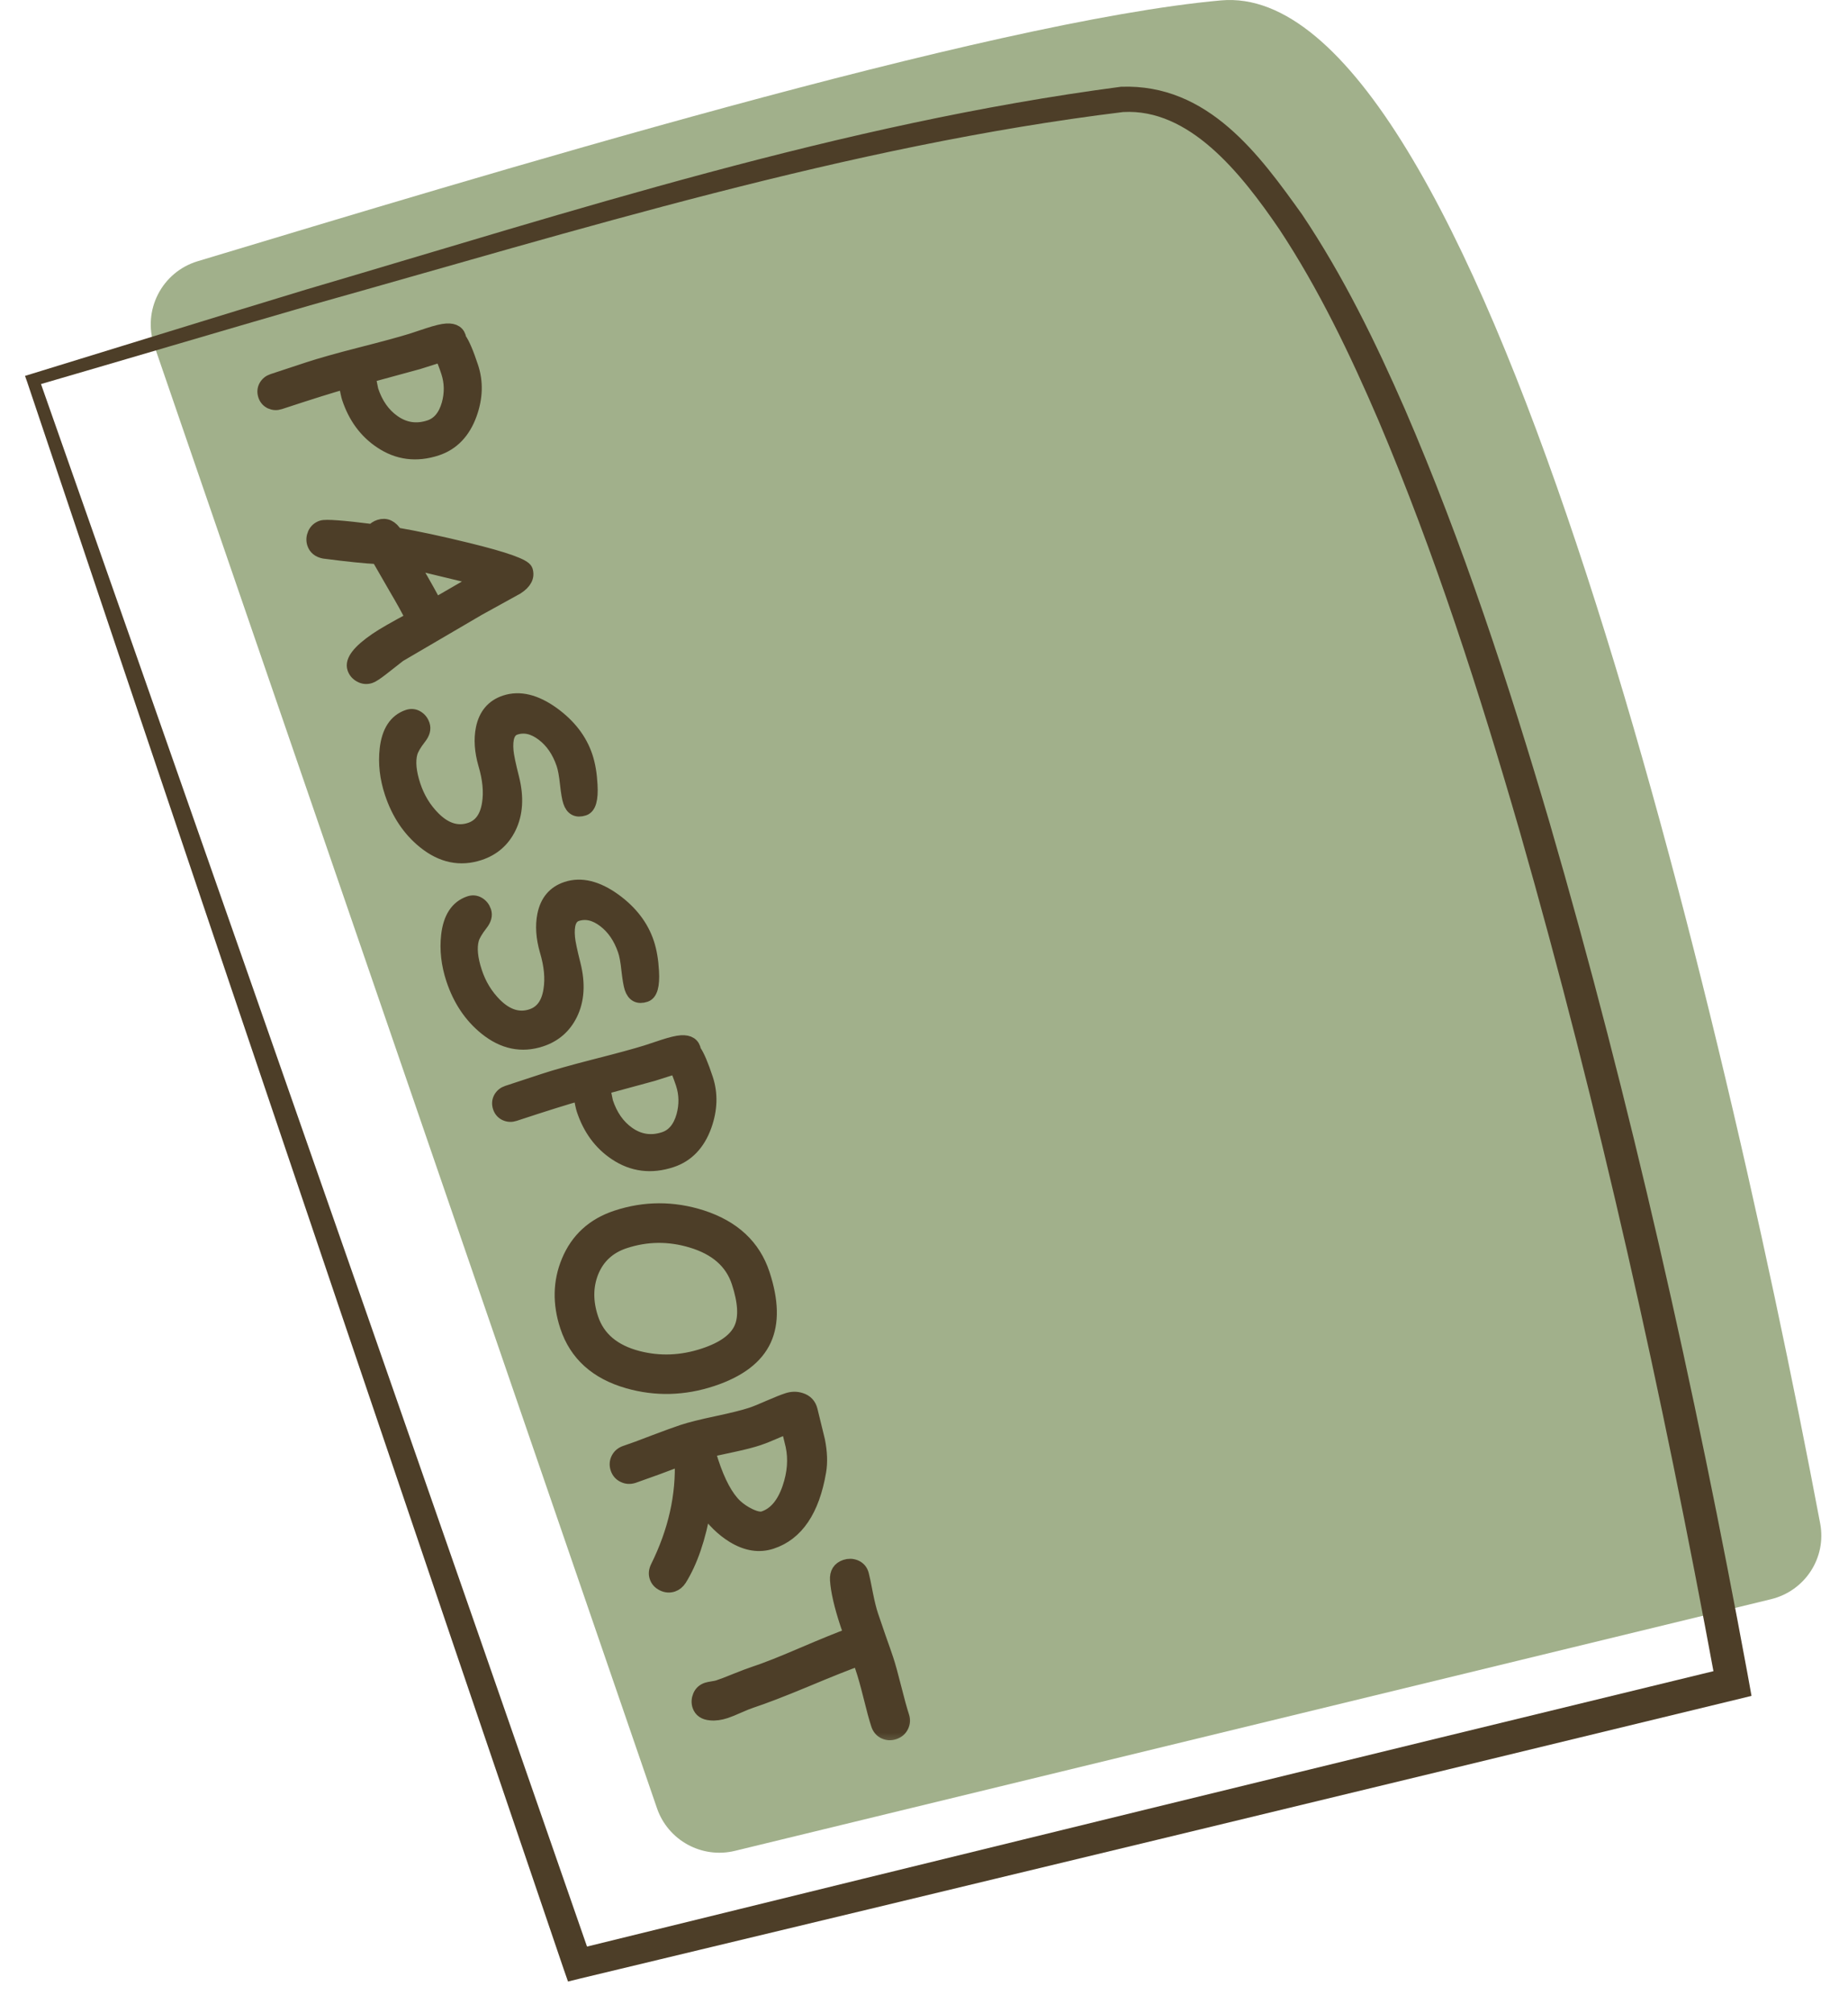 <?xml version="1.0" encoding="UTF-8"?> <svg xmlns="http://www.w3.org/2000/svg" width="56" height="61" viewBox="0 0 56 61" fill="none"><path d="M37 0.012C29.932 0.646 14.493 5.356 5.991 7.915C4.902 8.243 4.308 9.408 4.678 10.484L19.908 54.789C20.243 55.765 21.267 56.326 22.271 56.082L53.667 48.457C54.696 48.207 55.354 47.203 55.157 46.163C51.957 29.225 44.711 -0.68 37 0.012Z" fill="#A1B08B"></path><path d="M0.946 11.332C0.982 11.452 1.018 11.572 1.054 11.692C3.824 10.886 6.622 10.055 9.401 9.251C17.54 6.969 25.703 4.416 34.034 3.395C36.03 3.281 37.585 5.213 38.772 6.955C39.958 8.75 40.909 10.73 41.772 12.739C43.483 16.774 44.828 20.964 46.051 25.186C48.47 33.642 50.372 42.242 51.971 50.897C51.983 50.965 51.996 51.033 52.008 51.101L52.382 50.526C40.715 53.36 29.053 56.211 17.395 59.079L17.922 59.367C13.325 46.123 8.704 32.886 4.061 19.658C3.101 16.922 2.14 14.186 1.177 11.451C1.059 11.492 0.941 11.532 0.823 11.573C1.746 14.322 2.669 17.07 3.594 19.819C8.066 33.106 12.561 46.385 17.078 59.657L17.212 60.042L17.605 59.945C29.28 57.147 40.951 54.331 52.618 51.498L53.076 51.386L52.992 50.922C52.98 50.854 52.967 50.786 52.955 50.717C51.35 42.031 49.424 33.414 46.956 24.923C45.708 20.683 44.333 16.475 42.571 12.395C41.682 10.362 40.702 8.354 39.456 6.497C38.186 4.726 36.623 2.528 33.966 2.629C25.468 3.749 17.391 6.387 9.261 8.778C6.49 9.618 3.703 10.487 0.946 11.332ZM1.054 11.692L0.946 11.332L0.758 11.39L0.823 11.573L1.177 11.451L1.054 11.692Z" fill="#4D3E28"></path><mask id="path-3-outside-1_116_48" maskUnits="userSpaceOnUse" x="7" y="9" width="21" height="44" fill="black"><rect fill="white" x="7" y="9" width="21" height="44"></rect><path d="M10.557 12.056C10.535 11.987 10.501 11.831 10.456 11.588C10.076 11.691 9.419 11.897 8.484 12.205C8.385 12.238 8.291 12.233 8.2 12.192C8.112 12.149 8.052 12.08 8.02 11.984C7.988 11.885 7.994 11.792 8.04 11.706C8.088 11.619 8.161 11.559 8.26 11.526L9.351 11.166C9.715 11.047 10.234 10.9 10.909 10.727C11.64 10.541 12.161 10.399 12.472 10.302L12.983 10.133C13.228 10.053 13.411 10.009 13.532 10.002C13.769 9.987 13.903 10.077 13.934 10.272C13.985 10.343 14.041 10.45 14.101 10.591C14.162 10.733 14.227 10.911 14.297 11.123C14.446 11.576 14.432 12.051 14.253 12.549C14.055 13.096 13.716 13.449 13.237 13.608C12.623 13.81 12.058 13.739 11.541 13.393C11.078 13.085 10.75 12.64 10.557 12.056ZM13.564 11.27C13.528 11.162 13.494 11.065 13.46 10.98C13.427 10.897 13.396 10.828 13.367 10.772L12.682 10.989L11.18 11.399L11.266 11.822C11.403 12.238 11.623 12.553 11.928 12.768C12.26 13.004 12.622 13.058 13.013 12.929C13.29 12.837 13.479 12.61 13.582 12.248C13.675 11.913 13.668 11.587 13.564 11.27Z"></path><path d="M10.722 20.25C10.647 20.023 10.873 19.729 11.402 19.368C11.603 19.23 11.966 19.022 12.491 18.742C12.373 18.501 12.202 18.191 11.978 17.812L11.449 16.893C11.084 16.876 10.541 16.821 9.819 16.727C9.654 16.694 9.55 16.609 9.505 16.473C9.472 16.374 9.479 16.273 9.524 16.17C9.571 16.07 9.647 16.002 9.753 15.967C9.872 15.928 10.385 15.966 11.292 16.081C11.343 16.017 11.41 15.972 11.494 15.944C11.694 15.878 11.863 15.957 12 16.181C12.622 16.288 13.348 16.444 14.177 16.647C15.308 16.924 15.897 17.134 15.944 17.278C16.009 17.473 15.917 17.652 15.668 17.813L14.499 18.458L12.103 19.861L11.586 20.266C11.41 20.403 11.288 20.483 11.221 20.505C11.115 20.54 11.013 20.531 10.916 20.478C10.819 20.425 10.754 20.349 10.722 20.25ZM14.53 17.543L12.47 17.046C12.645 17.32 12.888 17.743 13.197 18.315L14.53 17.543Z"></path><path d="M12.349 21.706C12.452 21.669 12.548 21.676 12.636 21.727C12.727 21.779 12.79 21.858 12.825 21.965C12.865 22.086 12.831 22.215 12.723 22.352C12.576 22.54 12.486 22.695 12.452 22.816C12.383 23.072 12.414 23.4 12.546 23.801C12.673 24.184 12.873 24.513 13.147 24.787C13.498 25.137 13.863 25.25 14.242 25.125C14.553 25.023 14.741 24.765 14.805 24.351C14.862 24.001 14.824 23.603 14.692 23.159C14.578 22.763 14.553 22.403 14.618 22.077C14.703 21.659 14.932 21.389 15.306 21.266C15.746 21.121 16.23 21.238 16.758 21.618C17.259 21.982 17.594 22.419 17.762 22.928C17.841 23.168 17.89 23.452 17.907 23.781C17.933 24.217 17.863 24.462 17.698 24.516C17.48 24.588 17.334 24.513 17.261 24.29C17.228 24.191 17.197 24.009 17.168 23.745C17.14 23.48 17.103 23.28 17.056 23.144C16.924 22.76 16.721 22.464 16.446 22.256C16.164 22.041 15.887 21.979 15.615 22.069C15.41 22.136 15.326 22.367 15.362 22.761C15.375 22.907 15.432 23.181 15.534 23.581C15.679 24.161 15.647 24.662 15.438 25.085C15.247 25.471 14.945 25.733 14.532 25.869C13.944 26.063 13.384 25.946 12.853 25.517C12.393 25.145 12.061 24.648 11.855 24.024C11.706 23.572 11.656 23.129 11.705 22.696C11.766 22.166 11.981 21.836 12.349 21.706Z"></path><path d="M14.212 27.354C14.315 27.317 14.41 27.324 14.498 27.375C14.589 27.427 14.652 27.506 14.688 27.612C14.728 27.734 14.693 27.863 14.585 28C14.439 28.188 14.348 28.343 14.314 28.463C14.245 28.719 14.277 29.048 14.409 29.448C14.535 29.832 14.735 30.16 15.009 30.435C15.361 30.785 15.726 30.898 16.104 30.773C16.416 30.67 16.604 30.412 16.667 29.999C16.725 29.648 16.687 29.251 16.554 28.807C16.44 28.411 16.416 28.05 16.481 27.724C16.565 27.307 16.794 27.037 17.168 26.914C17.608 26.769 18.092 26.886 18.621 27.266C19.122 27.63 19.456 28.066 19.624 28.576C19.703 28.816 19.752 29.1 19.77 29.429C19.796 29.864 19.726 30.11 19.56 30.164C19.342 30.236 19.197 30.16 19.123 29.938C19.091 29.839 19.06 29.657 19.03 29.393C19.003 29.128 18.966 28.927 18.918 28.792C18.786 28.408 18.583 28.112 18.308 27.903C18.027 27.689 17.75 27.627 17.478 27.716C17.273 27.784 17.188 28.015 17.225 28.409C17.237 28.555 17.295 28.828 17.396 29.228C17.541 29.808 17.509 30.31 17.3 30.733C17.109 31.119 16.808 31.38 16.395 31.516C15.806 31.71 15.246 31.593 14.716 31.165C14.256 30.793 13.923 30.295 13.717 29.672C13.568 29.22 13.518 28.777 13.567 28.344C13.628 27.814 13.843 27.484 14.212 27.354Z"></path><path d="M17.669 33.623C17.646 33.554 17.613 33.398 17.568 33.155C17.188 33.258 16.531 33.464 15.596 33.772C15.497 33.805 15.402 33.8 15.312 33.759C15.224 33.717 15.164 33.647 15.132 33.551C15.1 33.452 15.106 33.359 15.152 33.273C15.2 33.186 15.273 33.126 15.372 33.093L16.463 32.734C16.826 32.614 17.346 32.467 18.021 32.294C18.752 32.108 19.273 31.966 19.583 31.869L20.095 31.7C20.34 31.62 20.523 31.576 20.644 31.569C20.881 31.554 21.015 31.644 21.046 31.839C21.097 31.91 21.152 32.017 21.213 32.158C21.273 32.3 21.339 32.478 21.409 32.69C21.558 33.143 21.543 33.618 21.365 34.116C21.167 34.663 20.828 35.017 20.348 35.175C19.735 35.377 19.17 35.306 18.653 34.961C18.19 34.653 17.862 34.207 17.669 33.623ZM20.676 32.837C20.64 32.729 20.605 32.632 20.572 32.547C20.539 32.464 20.508 32.395 20.479 32.339L19.794 32.557L18.291 32.966L18.378 33.389C18.515 33.805 18.735 34.12 19.039 34.335C19.372 34.571 19.734 34.625 20.125 34.496C20.401 34.404 20.591 34.177 20.694 33.815C20.786 33.48 20.78 33.154 20.676 32.837Z"></path><path d="M17.17 40.194C16.94 39.496 16.954 38.836 17.213 38.214C17.488 37.552 17.977 37.106 18.68 36.874C19.535 36.592 20.397 36.589 21.264 36.865C22.227 37.176 22.848 37.754 23.127 38.599C23.395 39.413 23.412 40.078 23.176 40.595C22.931 41.133 22.399 41.538 21.578 41.809C20.722 42.091 19.873 42.113 19.033 41.874C18.07 41.6 17.449 41.039 17.17 40.194ZM22.367 38.85C22.167 38.244 21.696 37.831 20.954 37.609C20.272 37.404 19.597 37.411 18.929 37.631C18.452 37.788 18.122 38.093 17.939 38.546C17.769 38.977 17.766 39.443 17.931 39.943C18.129 40.544 18.596 40.94 19.33 41.131C19.987 41.301 20.653 41.275 21.328 41.052C21.919 40.857 22.291 40.588 22.444 40.244C22.59 39.916 22.565 39.451 22.367 38.85Z"></path><path d="M19.879 47.783C19.848 47.689 19.858 47.589 19.911 47.481C20.449 46.395 20.693 45.306 20.643 44.212L19.925 44.482L19.201 44.741C19.092 44.777 18.99 44.771 18.894 44.723C18.797 44.678 18.731 44.602 18.696 44.496C18.661 44.39 18.669 44.288 18.719 44.192C18.768 44.099 18.847 44.035 18.956 43.999C19.151 43.935 19.439 43.829 19.818 43.682C20.201 43.537 20.489 43.432 20.685 43.367C20.912 43.292 21.259 43.205 21.726 43.106C22.192 43.007 22.538 42.921 22.763 42.847C22.889 42.805 23.072 42.731 23.311 42.625C23.551 42.521 23.734 42.448 23.86 42.407C24.001 42.36 24.138 42.359 24.27 42.403C24.432 42.454 24.535 42.564 24.577 42.734L24.801 43.651C24.871 44.004 24.882 44.317 24.835 44.59C24.634 45.767 24.15 46.482 23.383 46.735C23.007 46.859 22.618 46.798 22.216 46.552C21.893 46.354 21.603 46.07 21.347 45.699C21.188 46.605 20.942 47.323 20.61 47.855C20.552 47.945 20.478 48.005 20.389 48.035C20.285 48.069 20.183 48.06 20.081 48.009C19.98 47.96 19.912 47.885 19.879 47.783ZM24.004 43.803L23.867 43.239L23.431 43.424C23.253 43.502 23.107 43.56 22.99 43.598C22.793 43.664 22.541 43.729 22.236 43.794L21.472 43.959C21.484 43.994 21.5 44.047 21.521 44.12C21.543 44.195 21.56 44.251 21.573 44.288C21.78 44.919 22.02 45.363 22.292 45.622C22.414 45.735 22.557 45.831 22.72 45.909C22.901 45.994 23.041 46.021 23.137 45.989C23.481 45.876 23.737 45.575 23.905 45.086C24.058 44.638 24.091 44.21 24.004 43.803Z"></path><path d="M26.595 52.258C26.534 52.075 26.456 51.789 26.36 51.398C26.265 51.018 26.184 50.732 26.118 50.54L26.032 50.276C25.693 50.396 25.15 50.612 24.403 50.925C23.706 51.215 23.16 51.425 22.764 51.556C22.677 51.584 22.549 51.636 22.379 51.711C22.209 51.786 22.08 51.839 21.991 51.868C21.823 51.923 21.669 51.944 21.53 51.929C21.344 51.914 21.227 51.833 21.178 51.688C21.146 51.589 21.151 51.488 21.194 51.386C21.238 51.284 21.314 51.215 21.422 51.179C21.459 51.167 21.517 51.155 21.595 51.143C21.674 51.131 21.731 51.119 21.768 51.106C21.89 51.066 22.069 50.998 22.305 50.901C22.543 50.806 22.723 50.738 22.847 50.697C23.201 50.581 23.688 50.388 24.31 50.12C24.983 49.833 25.469 49.635 25.768 49.528L25.653 49.192C25.475 48.65 25.374 48.212 25.351 47.877C25.337 47.659 25.427 47.519 25.619 47.455C25.721 47.422 25.82 47.424 25.918 47.463C26.029 47.509 26.1 47.591 26.131 47.71C26.155 47.798 26.198 48.003 26.26 48.325C26.312 48.583 26.363 48.788 26.414 48.941C26.463 49.09 26.54 49.314 26.644 49.614C26.751 49.913 26.829 50.137 26.878 50.285C26.941 50.476 27.02 50.762 27.116 51.145C27.212 51.529 27.292 51.817 27.355 52.008C27.39 52.114 27.382 52.215 27.332 52.311C27.284 52.407 27.205 52.472 27.096 52.508C26.99 52.543 26.888 52.537 26.79 52.49C26.695 52.442 26.63 52.365 26.595 52.258Z"></path></mask><path d="M10.557 12.056C10.535 11.987 10.501 11.831 10.456 11.588C10.076 11.691 9.419 11.897 8.484 12.205C8.385 12.238 8.291 12.233 8.2 12.192C8.112 12.149 8.052 12.08 8.02 11.984C7.988 11.885 7.994 11.792 8.04 11.706C8.088 11.619 8.161 11.559 8.26 11.526L9.351 11.166C9.715 11.047 10.234 10.9 10.909 10.727C11.64 10.541 12.161 10.399 12.472 10.302L12.983 10.133C13.228 10.053 13.411 10.009 13.532 10.002C13.769 9.987 13.903 10.077 13.934 10.272C13.985 10.343 14.041 10.45 14.101 10.591C14.162 10.733 14.227 10.911 14.297 11.123C14.446 11.576 14.432 12.051 14.253 12.549C14.055 13.096 13.716 13.449 13.237 13.608C12.623 13.81 12.058 13.739 11.541 13.393C11.078 13.085 10.75 12.64 10.557 12.056ZM13.564 11.27C13.528 11.162 13.494 11.065 13.46 10.98C13.427 10.897 13.396 10.828 13.367 10.772L12.682 10.989L11.18 11.399L11.266 11.822C11.403 12.238 11.623 12.553 11.928 12.768C12.26 13.004 12.622 13.058 13.013 12.929C13.29 12.837 13.479 12.61 13.582 12.248C13.675 11.913 13.668 11.587 13.564 11.27Z" fill="#4D3E28"></path><path d="M10.722 20.25C10.647 20.023 10.873 19.729 11.402 19.368C11.603 19.23 11.966 19.022 12.491 18.742C12.373 18.501 12.202 18.191 11.978 17.812L11.449 16.893C11.084 16.876 10.541 16.821 9.819 16.727C9.654 16.694 9.55 16.609 9.505 16.473C9.472 16.374 9.479 16.273 9.524 16.17C9.571 16.07 9.647 16.002 9.753 15.967C9.872 15.928 10.385 15.966 11.292 16.081C11.343 16.017 11.41 15.972 11.494 15.944C11.694 15.878 11.863 15.957 12 16.181C12.622 16.288 13.348 16.444 14.177 16.647C15.308 16.924 15.897 17.134 15.944 17.278C16.009 17.473 15.917 17.652 15.668 17.813L14.499 18.458L12.103 19.861L11.586 20.266C11.41 20.403 11.288 20.483 11.221 20.505C11.115 20.54 11.013 20.531 10.916 20.478C10.819 20.425 10.754 20.349 10.722 20.25ZM14.53 17.543L12.47 17.046C12.645 17.32 12.888 17.743 13.197 18.315L14.53 17.543Z" fill="#4D3E28"></path><path d="M12.349 21.706C12.452 21.669 12.548 21.676 12.636 21.727C12.727 21.779 12.79 21.858 12.825 21.965C12.865 22.086 12.831 22.215 12.723 22.352C12.576 22.54 12.486 22.695 12.452 22.816C12.383 23.072 12.414 23.4 12.546 23.801C12.673 24.184 12.873 24.513 13.147 24.787C13.498 25.137 13.863 25.25 14.242 25.125C14.553 25.023 14.741 24.765 14.805 24.351C14.862 24.001 14.824 23.603 14.692 23.159C14.578 22.763 14.553 22.403 14.618 22.077C14.703 21.659 14.932 21.389 15.306 21.266C15.746 21.121 16.23 21.238 16.758 21.618C17.259 21.982 17.594 22.419 17.762 22.928C17.841 23.168 17.89 23.452 17.907 23.781C17.933 24.217 17.863 24.462 17.698 24.516C17.48 24.588 17.334 24.513 17.261 24.29C17.228 24.191 17.197 24.009 17.168 23.745C17.14 23.48 17.103 23.28 17.056 23.144C16.924 22.76 16.721 22.464 16.446 22.256C16.164 22.041 15.887 21.979 15.615 22.069C15.41 22.136 15.326 22.367 15.362 22.761C15.375 22.907 15.432 23.181 15.534 23.581C15.679 24.161 15.647 24.662 15.438 25.085C15.247 25.471 14.945 25.733 14.532 25.869C13.944 26.063 13.384 25.946 12.853 25.517C12.393 25.145 12.061 24.648 11.855 24.024C11.706 23.572 11.656 23.129 11.705 22.696C11.766 22.166 11.981 21.836 12.349 21.706Z" fill="#4D3E28"></path><path d="M14.212 27.354C14.315 27.317 14.41 27.324 14.498 27.375C14.589 27.427 14.652 27.506 14.688 27.612C14.728 27.734 14.693 27.863 14.585 28C14.439 28.188 14.348 28.343 14.314 28.463C14.245 28.719 14.277 29.048 14.409 29.448C14.535 29.832 14.735 30.16 15.009 30.435C15.361 30.785 15.726 30.898 16.104 30.773C16.416 30.67 16.604 30.412 16.667 29.999C16.725 29.648 16.687 29.251 16.554 28.807C16.44 28.411 16.416 28.05 16.481 27.724C16.565 27.307 16.794 27.037 17.168 26.914C17.608 26.769 18.092 26.886 18.621 27.266C19.122 27.63 19.456 28.066 19.624 28.576C19.703 28.816 19.752 29.1 19.77 29.429C19.796 29.864 19.726 30.11 19.56 30.164C19.342 30.236 19.197 30.16 19.123 29.938C19.091 29.839 19.06 29.657 19.03 29.393C19.003 29.128 18.966 28.927 18.918 28.792C18.786 28.408 18.583 28.112 18.308 27.903C18.027 27.689 17.75 27.627 17.478 27.716C17.273 27.784 17.188 28.015 17.225 28.409C17.237 28.555 17.295 28.828 17.396 29.228C17.541 29.808 17.509 30.31 17.3 30.733C17.109 31.119 16.808 31.38 16.395 31.516C15.806 31.71 15.246 31.593 14.716 31.165C14.256 30.793 13.923 30.295 13.717 29.672C13.568 29.22 13.518 28.777 13.567 28.344C13.628 27.814 13.843 27.484 14.212 27.354Z" fill="#4D3E28"></path><path d="M17.669 33.623C17.646 33.554 17.613 33.398 17.568 33.155C17.188 33.258 16.531 33.464 15.596 33.772C15.497 33.805 15.402 33.8 15.312 33.759C15.224 33.717 15.164 33.647 15.132 33.551C15.1 33.452 15.106 33.359 15.152 33.273C15.2 33.186 15.273 33.126 15.372 33.093L16.463 32.734C16.826 32.614 17.346 32.467 18.021 32.294C18.752 32.108 19.273 31.966 19.583 31.869L20.095 31.7C20.34 31.62 20.523 31.576 20.644 31.569C20.881 31.554 21.015 31.644 21.046 31.839C21.097 31.91 21.152 32.017 21.213 32.158C21.273 32.3 21.339 32.478 21.409 32.69C21.558 33.143 21.543 33.618 21.365 34.116C21.167 34.663 20.828 35.017 20.348 35.175C19.735 35.377 19.17 35.306 18.653 34.961C18.19 34.653 17.862 34.207 17.669 33.623ZM20.676 32.837C20.64 32.729 20.605 32.632 20.572 32.547C20.539 32.464 20.508 32.395 20.479 32.339L19.794 32.557L18.291 32.966L18.378 33.389C18.515 33.805 18.735 34.12 19.039 34.335C19.372 34.571 19.734 34.625 20.125 34.496C20.401 34.404 20.591 34.177 20.694 33.815C20.786 33.48 20.78 33.154 20.676 32.837Z" fill="#4D3E28"></path><path d="M17.17 40.194C16.94 39.496 16.954 38.836 17.213 38.214C17.488 37.552 17.977 37.106 18.68 36.874C19.535 36.592 20.397 36.589 21.264 36.865C22.227 37.176 22.848 37.754 23.127 38.599C23.395 39.413 23.412 40.078 23.176 40.595C22.931 41.133 22.399 41.538 21.578 41.809C20.722 42.091 19.873 42.113 19.033 41.874C18.07 41.6 17.449 41.039 17.17 40.194ZM22.367 38.85C22.167 38.244 21.696 37.831 20.954 37.609C20.272 37.404 19.597 37.411 18.929 37.631C18.452 37.788 18.122 38.093 17.939 38.546C17.769 38.977 17.766 39.443 17.931 39.943C18.129 40.544 18.596 40.94 19.33 41.131C19.987 41.301 20.653 41.275 21.328 41.052C21.919 40.857 22.291 40.588 22.444 40.244C22.59 39.916 22.565 39.451 22.367 38.85Z" fill="#4D3E28"></path><path d="M19.879 47.783C19.848 47.689 19.858 47.589 19.911 47.481C20.449 46.395 20.693 45.306 20.643 44.212L19.925 44.482L19.201 44.741C19.092 44.777 18.99 44.771 18.894 44.723C18.797 44.678 18.731 44.602 18.696 44.496C18.661 44.39 18.669 44.288 18.719 44.192C18.768 44.099 18.847 44.035 18.956 43.999C19.151 43.935 19.439 43.829 19.818 43.682C20.201 43.537 20.489 43.432 20.685 43.367C20.912 43.292 21.259 43.205 21.726 43.106C22.192 43.007 22.538 42.921 22.763 42.847C22.889 42.805 23.072 42.731 23.311 42.625C23.551 42.521 23.734 42.448 23.86 42.407C24.001 42.36 24.138 42.359 24.27 42.403C24.432 42.454 24.535 42.564 24.577 42.734L24.801 43.651C24.871 44.004 24.882 44.317 24.835 44.59C24.634 45.767 24.15 46.482 23.383 46.735C23.007 46.859 22.618 46.798 22.216 46.552C21.893 46.354 21.603 46.07 21.347 45.699C21.188 46.605 20.942 47.323 20.61 47.855C20.552 47.945 20.478 48.005 20.389 48.035C20.285 48.069 20.183 48.06 20.081 48.009C19.98 47.96 19.912 47.885 19.879 47.783ZM24.004 43.803L23.867 43.239L23.431 43.424C23.253 43.502 23.107 43.56 22.99 43.598C22.793 43.664 22.541 43.729 22.236 43.794L21.472 43.959C21.484 43.994 21.5 44.047 21.521 44.12C21.543 44.195 21.56 44.251 21.573 44.288C21.78 44.919 22.02 45.363 22.292 45.622C22.414 45.735 22.557 45.831 22.72 45.909C22.901 45.994 23.041 46.021 23.137 45.989C23.481 45.876 23.737 45.575 23.905 45.086C24.058 44.638 24.091 44.21 24.004 43.803Z" fill="#4D3E28"></path><path d="M26.595 52.258C26.534 52.075 26.456 51.789 26.36 51.398C26.265 51.018 26.184 50.732 26.118 50.54L26.032 50.276C25.693 50.396 25.15 50.612 24.403 50.925C23.706 51.215 23.16 51.425 22.764 51.556C22.677 51.584 22.549 51.636 22.379 51.711C22.209 51.786 22.08 51.839 21.991 51.868C21.823 51.923 21.669 51.944 21.53 51.929C21.344 51.914 21.227 51.833 21.178 51.688C21.146 51.589 21.151 51.488 21.194 51.386C21.238 51.284 21.314 51.215 21.422 51.179C21.459 51.167 21.517 51.155 21.595 51.143C21.674 51.131 21.731 51.119 21.768 51.106C21.89 51.066 22.069 50.998 22.305 50.901C22.543 50.806 22.723 50.738 22.847 50.697C23.201 50.581 23.688 50.388 24.31 50.12C24.983 49.833 25.469 49.635 25.768 49.528L25.653 49.192C25.475 48.65 25.374 48.212 25.351 47.877C25.337 47.659 25.427 47.519 25.619 47.455C25.721 47.422 25.82 47.424 25.918 47.463C26.029 47.509 26.1 47.591 26.131 47.71C26.155 47.798 26.198 48.003 26.26 48.325C26.312 48.583 26.363 48.788 26.414 48.941C26.463 49.09 26.54 49.314 26.644 49.614C26.751 49.913 26.829 50.137 26.878 50.285C26.941 50.476 27.02 50.762 27.116 51.145C27.212 51.529 27.292 51.817 27.355 52.008C27.39 52.114 27.382 52.215 27.332 52.311C27.284 52.407 27.205 52.472 27.096 52.508C26.99 52.543 26.888 52.537 26.79 52.49C26.695 52.442 26.63 52.365 26.595 52.258Z" fill="#4D3E28"></path><path d="M10.557 12.056C10.535 11.987 10.501 11.831 10.456 11.588C10.076 11.691 9.419 11.897 8.484 12.205C8.385 12.238 8.291 12.233 8.2 12.192C8.112 12.149 8.052 12.08 8.02 11.984C7.988 11.885 7.994 11.792 8.04 11.706C8.088 11.619 8.161 11.559 8.26 11.526L9.351 11.166C9.715 11.047 10.234 10.9 10.909 10.727C11.64 10.541 12.161 10.399 12.472 10.302L12.983 10.133C13.228 10.053 13.411 10.009 13.532 10.002C13.769 9.987 13.903 10.077 13.934 10.272C13.985 10.343 14.041 10.45 14.101 10.591C14.162 10.733 14.227 10.911 14.297 11.123C14.446 11.576 14.432 12.051 14.253 12.549C14.055 13.096 13.716 13.449 13.237 13.608C12.623 13.81 12.058 13.739 11.541 13.393C11.078 13.085 10.75 12.64 10.557 12.056ZM13.564 11.27C13.528 11.162 13.494 11.065 13.46 10.98C13.427 10.897 13.396 10.828 13.367 10.772L12.682 10.989L11.18 11.399L11.266 11.822C11.403 12.238 11.623 12.553 11.928 12.768C12.26 13.004 12.622 13.058 13.013 12.929C13.29 12.837 13.479 12.61 13.582 12.248C13.675 11.913 13.668 11.587 13.564 11.27Z" stroke="#4D3E28" stroke-width="0.4" mask="url(#path-3-outside-1_116_48)"></path><path d="M10.722 20.25C10.647 20.023 10.873 19.729 11.402 19.368C11.603 19.23 11.966 19.022 12.491 18.742C12.373 18.501 12.202 18.191 11.978 17.812L11.449 16.893C11.084 16.876 10.541 16.821 9.819 16.727C9.654 16.694 9.55 16.609 9.505 16.473C9.472 16.374 9.479 16.273 9.524 16.17C9.571 16.07 9.647 16.002 9.753 15.967C9.872 15.928 10.385 15.966 11.292 16.081C11.343 16.017 11.41 15.972 11.494 15.944C11.694 15.878 11.863 15.957 12 16.181C12.622 16.288 13.348 16.444 14.177 16.647C15.308 16.924 15.897 17.134 15.944 17.278C16.009 17.473 15.917 17.652 15.668 17.813L14.499 18.458L12.103 19.861L11.586 20.266C11.41 20.403 11.288 20.483 11.221 20.505C11.115 20.54 11.013 20.531 10.916 20.478C10.819 20.425 10.754 20.349 10.722 20.25ZM14.53 17.543L12.47 17.046C12.645 17.32 12.888 17.743 13.197 18.315L14.53 17.543Z" stroke="#4D3E28" stroke-width="0.4" mask="url(#path-3-outside-1_116_48)"></path><path d="M12.349 21.706C12.452 21.669 12.548 21.676 12.636 21.727C12.727 21.779 12.79 21.858 12.825 21.965C12.865 22.086 12.831 22.215 12.723 22.352C12.576 22.54 12.486 22.695 12.452 22.816C12.383 23.072 12.414 23.4 12.546 23.801C12.673 24.184 12.873 24.513 13.147 24.787C13.498 25.137 13.863 25.25 14.242 25.125C14.553 25.023 14.741 24.765 14.805 24.351C14.862 24.001 14.824 23.603 14.692 23.159C14.578 22.763 14.553 22.403 14.618 22.077C14.703 21.659 14.932 21.389 15.306 21.266C15.746 21.121 16.23 21.238 16.758 21.618C17.259 21.982 17.594 22.419 17.762 22.928C17.841 23.168 17.89 23.452 17.907 23.781C17.933 24.217 17.863 24.462 17.698 24.516C17.48 24.588 17.334 24.513 17.261 24.29C17.228 24.191 17.197 24.009 17.168 23.745C17.14 23.48 17.103 23.28 17.056 23.144C16.924 22.76 16.721 22.464 16.446 22.256C16.164 22.041 15.887 21.979 15.615 22.069C15.41 22.136 15.326 22.367 15.362 22.761C15.375 22.907 15.432 23.181 15.534 23.581C15.679 24.161 15.647 24.662 15.438 25.085C15.247 25.471 14.945 25.733 14.532 25.869C13.944 26.063 13.384 25.946 12.853 25.517C12.393 25.145 12.061 24.648 11.855 24.024C11.706 23.572 11.656 23.129 11.705 22.696C11.766 22.166 11.981 21.836 12.349 21.706Z" stroke="#4D3E28" stroke-width="0.4" mask="url(#path-3-outside-1_116_48)"></path><path d="M14.212 27.354C14.315 27.317 14.41 27.324 14.498 27.375C14.589 27.427 14.652 27.506 14.688 27.612C14.728 27.734 14.693 27.863 14.585 28C14.439 28.188 14.348 28.343 14.314 28.463C14.245 28.719 14.277 29.048 14.409 29.448C14.535 29.832 14.735 30.16 15.009 30.435C15.361 30.785 15.726 30.898 16.104 30.773C16.416 30.67 16.604 30.412 16.667 29.999C16.725 29.648 16.687 29.251 16.554 28.807C16.44 28.411 16.416 28.05 16.481 27.724C16.565 27.307 16.794 27.037 17.168 26.914C17.608 26.769 18.092 26.886 18.621 27.266C19.122 27.63 19.456 28.066 19.624 28.576C19.703 28.816 19.752 29.1 19.77 29.429C19.796 29.864 19.726 30.11 19.56 30.164C19.342 30.236 19.197 30.16 19.123 29.938C19.091 29.839 19.06 29.657 19.03 29.393C19.003 29.128 18.966 28.927 18.918 28.792C18.786 28.408 18.583 28.112 18.308 27.903C18.027 27.689 17.75 27.627 17.478 27.716C17.273 27.784 17.188 28.015 17.225 28.409C17.237 28.555 17.295 28.828 17.396 29.228C17.541 29.808 17.509 30.31 17.3 30.733C17.109 31.119 16.808 31.38 16.395 31.516C15.806 31.71 15.246 31.593 14.716 31.165C14.256 30.793 13.923 30.295 13.717 29.672C13.568 29.22 13.518 28.777 13.567 28.344C13.628 27.814 13.843 27.484 14.212 27.354Z" stroke="#4D3E28" stroke-width="0.4" mask="url(#path-3-outside-1_116_48)"></path><path d="M17.669 33.623C17.646 33.554 17.613 33.398 17.568 33.155C17.188 33.258 16.531 33.464 15.596 33.772C15.497 33.805 15.402 33.8 15.312 33.759C15.224 33.717 15.164 33.647 15.132 33.551C15.1 33.452 15.106 33.359 15.152 33.273C15.2 33.186 15.273 33.126 15.372 33.093L16.463 32.734C16.826 32.614 17.346 32.467 18.021 32.294C18.752 32.108 19.273 31.966 19.583 31.869L20.095 31.7C20.34 31.62 20.523 31.576 20.644 31.569C20.881 31.554 21.015 31.644 21.046 31.839C21.097 31.91 21.152 32.017 21.213 32.158C21.273 32.3 21.339 32.478 21.409 32.69C21.558 33.143 21.543 33.618 21.365 34.116C21.167 34.663 20.828 35.017 20.348 35.175C19.735 35.377 19.17 35.306 18.653 34.961C18.19 34.653 17.862 34.207 17.669 33.623ZM20.676 32.837C20.64 32.729 20.605 32.632 20.572 32.547C20.539 32.464 20.508 32.395 20.479 32.339L19.794 32.557L18.291 32.966L18.378 33.389C18.515 33.805 18.735 34.12 19.039 34.335C19.372 34.571 19.734 34.625 20.125 34.496C20.401 34.404 20.591 34.177 20.694 33.815C20.786 33.48 20.78 33.154 20.676 32.837Z" stroke="#4D3E28" stroke-width="0.4" mask="url(#path-3-outside-1_116_48)"></path><path d="M17.17 40.194C16.94 39.496 16.954 38.836 17.213 38.214C17.488 37.552 17.977 37.106 18.68 36.874C19.535 36.592 20.397 36.589 21.264 36.865C22.227 37.176 22.848 37.754 23.127 38.599C23.395 39.413 23.412 40.078 23.176 40.595C22.931 41.133 22.399 41.538 21.578 41.809C20.722 42.091 19.873 42.113 19.033 41.874C18.07 41.6 17.449 41.039 17.17 40.194ZM22.367 38.85C22.167 38.244 21.696 37.831 20.954 37.609C20.272 37.404 19.597 37.411 18.929 37.631C18.452 37.788 18.122 38.093 17.939 38.546C17.769 38.977 17.766 39.443 17.931 39.943C18.129 40.544 18.596 40.94 19.33 41.131C19.987 41.301 20.653 41.275 21.328 41.052C21.919 40.857 22.291 40.588 22.444 40.244C22.59 39.916 22.565 39.451 22.367 38.85Z" stroke="#4D3E28" stroke-width="0.4" mask="url(#path-3-outside-1_116_48)"></path><path d="M19.879 47.783C19.848 47.689 19.858 47.589 19.911 47.481C20.449 46.395 20.693 45.306 20.643 44.212L19.925 44.482L19.201 44.741C19.092 44.777 18.99 44.771 18.894 44.723C18.797 44.678 18.731 44.602 18.696 44.496C18.661 44.39 18.669 44.288 18.719 44.192C18.768 44.099 18.847 44.035 18.956 43.999C19.151 43.935 19.439 43.829 19.818 43.682C20.201 43.537 20.489 43.432 20.685 43.367C20.912 43.292 21.259 43.205 21.726 43.106C22.192 43.007 22.538 42.921 22.763 42.847C22.889 42.805 23.072 42.731 23.311 42.625C23.551 42.521 23.734 42.448 23.86 42.407C24.001 42.36 24.138 42.359 24.27 42.403C24.432 42.454 24.535 42.564 24.577 42.734L24.801 43.651C24.871 44.004 24.882 44.317 24.835 44.59C24.634 45.767 24.15 46.482 23.383 46.735C23.007 46.859 22.618 46.798 22.216 46.552C21.893 46.354 21.603 46.07 21.347 45.699C21.188 46.605 20.942 47.323 20.61 47.855C20.552 47.945 20.478 48.005 20.389 48.035C20.285 48.069 20.183 48.06 20.081 48.009C19.98 47.96 19.912 47.885 19.879 47.783ZM24.004 43.803L23.867 43.239L23.431 43.424C23.253 43.502 23.107 43.56 22.99 43.598C22.793 43.664 22.541 43.729 22.236 43.794L21.472 43.959C21.484 43.994 21.5 44.047 21.521 44.12C21.543 44.195 21.56 44.251 21.573 44.288C21.78 44.919 22.02 45.363 22.292 45.622C22.414 45.735 22.557 45.831 22.72 45.909C22.901 45.994 23.041 46.021 23.137 45.989C23.481 45.876 23.737 45.575 23.905 45.086C24.058 44.638 24.091 44.21 24.004 43.803Z" stroke="#4D3E28" stroke-width="0.4" mask="url(#path-3-outside-1_116_48)"></path><path d="M26.595 52.258C26.534 52.075 26.456 51.789 26.36 51.398C26.265 51.018 26.184 50.732 26.118 50.54L26.032 50.276C25.693 50.396 25.15 50.612 24.403 50.925C23.706 51.215 23.16 51.425 22.764 51.556C22.677 51.584 22.549 51.636 22.379 51.711C22.209 51.786 22.08 51.839 21.991 51.868C21.823 51.923 21.669 51.944 21.53 51.929C21.344 51.914 21.227 51.833 21.178 51.688C21.146 51.589 21.151 51.488 21.194 51.386C21.238 51.284 21.314 51.215 21.422 51.179C21.459 51.167 21.517 51.155 21.595 51.143C21.674 51.131 21.731 51.119 21.768 51.106C21.89 51.066 22.069 50.998 22.305 50.901C22.543 50.806 22.723 50.738 22.847 50.697C23.201 50.581 23.688 50.388 24.31 50.12C24.983 49.833 25.469 49.635 25.768 49.528L25.653 49.192C25.475 48.65 25.374 48.212 25.351 47.877C25.337 47.659 25.427 47.519 25.619 47.455C25.721 47.422 25.82 47.424 25.918 47.463C26.029 47.509 26.1 47.591 26.131 47.71C26.155 47.798 26.198 48.003 26.26 48.325C26.312 48.583 26.363 48.788 26.414 48.941C26.463 49.09 26.54 49.314 26.644 49.614C26.751 49.913 26.829 50.137 26.878 50.285C26.941 50.476 27.02 50.762 27.116 51.145C27.212 51.529 27.292 51.817 27.355 52.008C27.39 52.114 27.382 52.215 27.332 52.311C27.284 52.407 27.205 52.472 27.096 52.508C26.99 52.543 26.888 52.537 26.79 52.49C26.695 52.442 26.63 52.365 26.595 52.258Z" stroke="#4D3E28" stroke-width="0.4" mask="url(#path-3-outside-1_116_48)"></path></svg> 